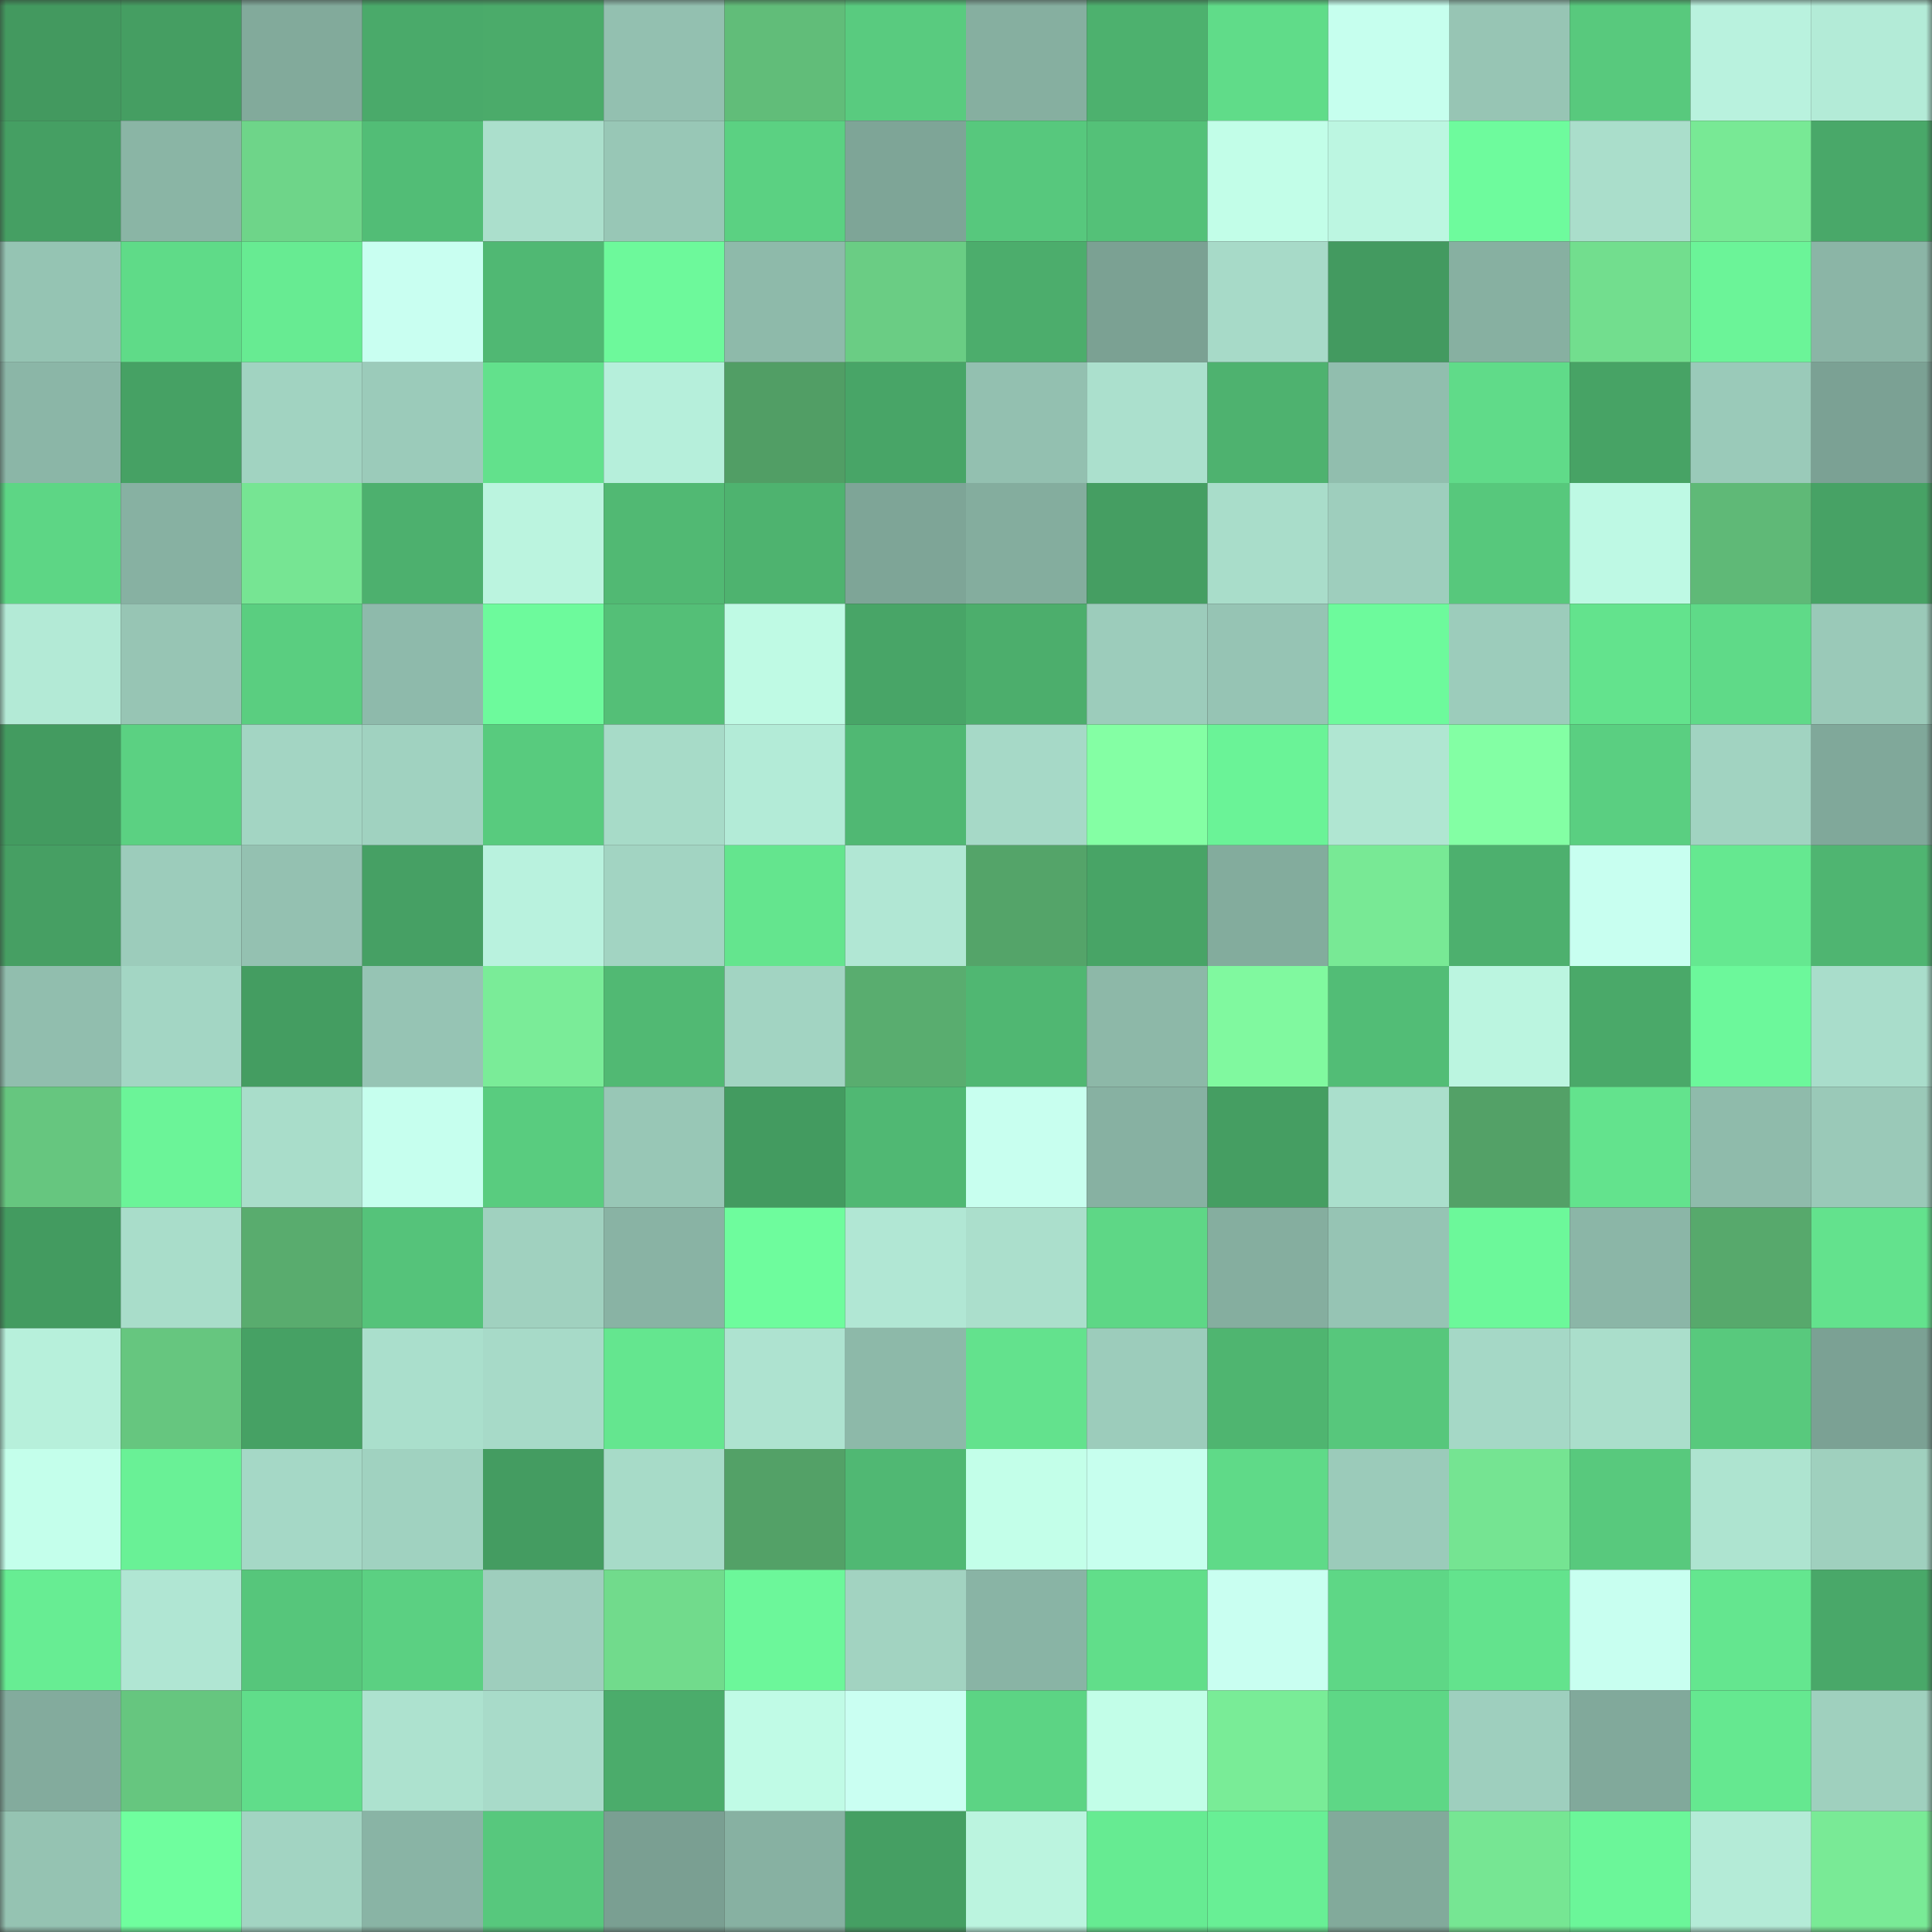 <svg viewBox="0 0 160 160" fill="none" role="img" xmlns="http://www.w3.org/2000/svg" width="240" height="240" name="lens%2Cbethjan7.lens"><rect x="0" y="0" width="160" height="160" fill="#333333" stroke="none"/><mask id="1556124743" mask-type="alpha" maskUnits="userSpaceOnUse" x="0" y="0" width="160" height="160"><rect width="160" height="160" fill="#FFFFFF"></rect></mask><g mask="url(#1556124743)"><rect x="0" y="0" width="10" height="10" fill="#43995f"></rect><rect x="10" y="0" width="10" height="10" fill="#459e62"></rect><rect x="20" y="0" width="10" height="10" fill="#82aa9b"></rect><rect x="30" y="0" width="10" height="10" fill="#4aaa6a"></rect><rect x="40" y="0" width="10" height="10" fill="#4bab6a"></rect><rect x="50" y="0" width="10" height="10" fill="#93c0b0"></rect><rect x="60" y="0" width="10" height="10" fill="#61bd79"></rect><rect x="70" y="0" width="10" height="10" fill="#59cb7f"></rect><rect x="80" y="0" width="10" height="10" fill="#86afa0"></rect><rect x="90" y="0" width="10" height="10" fill="#4db16e"></rect><rect x="100" y="0" width="10" height="10" fill="#60dc89"></rect><rect x="110" y="0" width="10" height="10" fill="#c6ffee"></rect><rect x="120" y="0" width="10" height="10" fill="#97c5b4"></rect><rect x="130" y="0" width="10" height="10" fill="#58c97d"></rect><rect x="140" y="0" width="10" height="10" fill="#b9f2de"></rect><rect x="150" y="0" width="10" height="10" fill="#b3ebd7"></rect><rect x="0" y="10" width="10" height="10" fill="#459f63"></rect><rect x="10" y="10" width="10" height="10" fill="#8ab5a5"></rect><rect x="20" y="10" width="10" height="10" fill="#6ed589"></rect><rect x="30" y="10" width="10" height="10" fill="#52bd76"></rect><rect x="40" y="10" width="10" height="10" fill="#abdfcc"></rect><rect x="50" y="10" width="10" height="10" fill="#98c7b6"></rect><rect x="60" y="10" width="10" height="10" fill="#5bd182"></rect><rect x="70" y="10" width="10" height="10" fill="#7ea597"></rect><rect x="80" y="10" width="10" height="10" fill="#57c87d"></rect><rect x="90" y="10" width="10" height="10" fill="#54c178"></rect><rect x="100" y="10" width="10" height="10" fill="#c2fee8"></rect><rect x="110" y="10" width="10" height="10" fill="#bcf6e1"></rect><rect x="120" y="10" width="10" height="10" fill="#6efb9d"></rect><rect x="130" y="10" width="10" height="10" fill="#aadecb"></rect><rect x="140" y="10" width="10" height="10" fill="#78e995"></rect><rect x="150" y="10" width="10" height="10" fill="#49a869"></rect><rect x="0" y="20" width="10" height="10" fill="#95c4b3"></rect><rect x="10" y="20" width="10" height="10" fill="#5fdb88"></rect><rect x="20" y="20" width="10" height="10" fill="#67eb92"></rect><rect x="30" y="20" width="10" height="10" fill="#c9fff1"></rect><rect x="40" y="20" width="10" height="10" fill="#50b873"></rect><rect x="50" y="20" width="10" height="10" fill="#6df99b"></rect><rect x="60" y="20" width="10" height="10" fill="#8ebaaa"></rect><rect x="70" y="20" width="10" height="10" fill="#6acd84"></rect><rect x="80" y="20" width="10" height="10" fill="#4cad6c"></rect><rect x="90" y="20" width="10" height="10" fill="#7ba193"></rect><rect x="100" y="20" width="10" height="10" fill="#a7dac8"></rect><rect x="110" y="20" width="10" height="10" fill="#439a60"></rect><rect x="120" y="20" width="10" height="10" fill="#87b0a1"></rect><rect x="130" y="20" width="10" height="10" fill="#72de8e"></rect><rect x="140" y="20" width="10" height="10" fill="#6bf498"></rect><rect x="150" y="20" width="10" height="10" fill="#8bb5a6"></rect><rect x="0" y="30" width="10" height="10" fill="#8bb6a7"></rect><rect x="10" y="30" width="10" height="10" fill="#46a164"></rect><rect x="20" y="30" width="10" height="10" fill="#a1d3c1"></rect><rect x="30" y="30" width="10" height="10" fill="#9bcbba"></rect><rect x="40" y="30" width="10" height="10" fill="#62e18c"></rect><rect x="50" y="30" width="10" height="10" fill="#b6efdb"></rect><rect x="60" y="30" width="10" height="10" fill="#519e65"></rect><rect x="70" y="30" width="10" height="10" fill="#48a567"></rect><rect x="80" y="30" width="10" height="10" fill="#93c0b0"></rect><rect x="90" y="30" width="10" height="10" fill="#abe0cd"></rect><rect x="100" y="30" width="10" height="10" fill="#4eb26f"></rect><rect x="110" y="30" width="10" height="10" fill="#91beae"></rect><rect x="120" y="30" width="10" height="10" fill="#60db89"></rect><rect x="130" y="30" width="10" height="10" fill="#47a365"></rect><rect x="140" y="30" width="10" height="10" fill="#9acab9"></rect><rect x="150" y="30" width="10" height="10" fill="#7ba194"></rect><rect x="0" y="40" width="10" height="10" fill="#5dd685"></rect><rect x="10" y="40" width="10" height="10" fill="#87b1a2"></rect><rect x="20" y="40" width="10" height="10" fill="#76e593"></rect><rect x="30" y="40" width="10" height="10" fill="#4db06e"></rect><rect x="40" y="40" width="10" height="10" fill="#bbf4df"></rect><rect x="50" y="40" width="10" height="10" fill="#51b973"></rect><rect x="60" y="40" width="10" height="10" fill="#4eb36f"></rect><rect x="70" y="40" width="10" height="10" fill="#7ea597"></rect><rect x="80" y="40" width="10" height="10" fill="#84ad9e"></rect><rect x="90" y="40" width="10" height="10" fill="#459e62"></rect><rect x="100" y="40" width="10" height="10" fill="#a9ddca"></rect><rect x="110" y="40" width="10" height="10" fill="#9ecebd"></rect><rect x="120" y="40" width="10" height="10" fill="#57c87c"></rect><rect x="130" y="40" width="10" height="10" fill="#bef9e4"></rect><rect x="140" y="40" width="10" height="10" fill="#5fb977"></rect><rect x="150" y="40" width="10" height="10" fill="#47a265"></rect><rect x="0" y="50" width="10" height="10" fill="#b3ead6"></rect><rect x="10" y="50" width="10" height="10" fill="#97c5b4"></rect><rect x="20" y="50" width="10" height="10" fill="#5ace80"></rect><rect x="30" y="50" width="10" height="10" fill="#8ebaab"></rect><rect x="40" y="50" width="10" height="10" fill="#6dfa9c"></rect><rect x="50" y="50" width="10" height="10" fill="#54bf77"></rect><rect x="60" y="50" width="10" height="10" fill="#bffae4"></rect><rect x="70" y="50" width="10" height="10" fill="#48a567"></rect><rect x="80" y="50" width="10" height="10" fill="#4cae6c"></rect><rect x="90" y="50" width="10" height="10" fill="#9cccbb"></rect><rect x="100" y="50" width="10" height="10" fill="#96c4b4"></rect><rect x="110" y="50" width="10" height="10" fill="#6dfa9c"></rect><rect x="120" y="50" width="10" height="10" fill="#9cccbb"></rect><rect x="130" y="50" width="10" height="10" fill="#63e38d"></rect><rect x="140" y="50" width="10" height="10" fill="#5fda88"></rect><rect x="150" y="50" width="10" height="10" fill="#9ac9b8"></rect><rect x="0" y="60" width="10" height="10" fill="#439b60"></rect><rect x="10" y="60" width="10" height="10" fill="#5bd182"></rect><rect x="20" y="60" width="10" height="10" fill="#a3d5c3"></rect><rect x="30" y="60" width="10" height="10" fill="#a0d2c0"></rect><rect x="40" y="60" width="10" height="10" fill="#58cb7e"></rect><rect x="50" y="60" width="10" height="10" fill="#a7dbc8"></rect><rect x="60" y="60" width="10" height="10" fill="#b3ebd7"></rect><rect x="70" y="60" width="10" height="10" fill="#50b873"></rect><rect x="80" y="60" width="10" height="10" fill="#a6d9c7"></rect><rect x="90" y="60" width="10" height="10" fill="#84ffa4"></rect><rect x="100" y="60" width="10" height="10" fill="#6af397"></rect><rect x="110" y="60" width="10" height="10" fill="#b0e6d2"></rect><rect x="120" y="60" width="10" height="10" fill="#83ffa4"></rect><rect x="130" y="60" width="10" height="10" fill="#5acf81"></rect><rect x="140" y="60" width="10" height="10" fill="#a1d3c1"></rect><rect x="150" y="60" width="10" height="10" fill="#80a89a"></rect><rect x="0" y="70" width="10" height="10" fill="#469f63"></rect><rect x="10" y="70" width="10" height="10" fill="#9cccbb"></rect><rect x="20" y="70" width="10" height="10" fill="#94c1b1"></rect><rect x="30" y="70" width="10" height="10" fill="#46a064"></rect><rect x="40" y="70" width="10" height="10" fill="#b9f2de"></rect><rect x="50" y="70" width="10" height="10" fill="#a2d4c2"></rect><rect x="60" y="70" width="10" height="10" fill="#64e58e"></rect><rect x="70" y="70" width="10" height="10" fill="#b1e7d4"></rect><rect x="80" y="70" width="10" height="10" fill="#54a469"></rect><rect x="90" y="70" width="10" height="10" fill="#48a466"></rect><rect x="100" y="70" width="10" height="10" fill="#83ac9d"></rect><rect x="110" y="70" width="10" height="10" fill="#78e995"></rect><rect x="120" y="70" width="10" height="10" fill="#4db06e"></rect><rect x="130" y="70" width="10" height="10" fill="#c8fff0"></rect><rect x="140" y="70" width="10" height="10" fill="#65e890"></rect><rect x="150" y="70" width="10" height="10" fill="#4fb571"></rect><rect x="0" y="80" width="10" height="10" fill="#91beae"></rect><rect x="10" y="80" width="10" height="10" fill="#a3d6c4"></rect><rect x="20" y="80" width="10" height="10" fill="#449d61"></rect><rect x="30" y="80" width="10" height="10" fill="#96c4b4"></rect><rect x="40" y="80" width="10" height="10" fill="#7aec98"></rect><rect x="50" y="80" width="10" height="10" fill="#51b973"></rect><rect x="60" y="80" width="10" height="10" fill="#a2d4c2"></rect><rect x="70" y="80" width="10" height="10" fill="#59ad6f"></rect><rect x="80" y="80" width="10" height="10" fill="#50b772"></rect><rect x="90" y="80" width="10" height="10" fill="#8db8a8"></rect><rect x="100" y="80" width="10" height="10" fill="#80f99f"></rect><rect x="110" y="80" width="10" height="10" fill="#52bd76"></rect><rect x="120" y="80" width="10" height="10" fill="#bbf5e0"></rect><rect x="130" y="80" width="10" height="10" fill="#4aa969"></rect><rect x="140" y="80" width="10" height="10" fill="#6cf89b"></rect><rect x="150" y="80" width="10" height="10" fill="#a9ddcb"></rect><rect x="0" y="90" width="10" height="10" fill="#66c67f"></rect><rect x="10" y="90" width="10" height="10" fill="#6bf498"></rect><rect x="20" y="90" width="10" height="10" fill="#a9ddca"></rect><rect x="30" y="90" width="10" height="10" fill="#c6ffee"></rect><rect x="40" y="90" width="10" height="10" fill="#59cc7f"></rect><rect x="50" y="90" width="10" height="10" fill="#98c7b6"></rect><rect x="60" y="90" width="10" height="10" fill="#439b60"></rect><rect x="70" y="90" width="10" height="10" fill="#50b873"></rect><rect x="80" y="90" width="10" height="10" fill="#c8ffef"></rect><rect x="90" y="90" width="10" height="10" fill="#87b1a2"></rect><rect x="100" y="90" width="10" height="10" fill="#459e62"></rect><rect x="110" y="90" width="10" height="10" fill="#aadfcc"></rect><rect x="120" y="90" width="10" height="10" fill="#53a167"></rect><rect x="130" y="90" width="10" height="10" fill="#63e38d"></rect><rect x="140" y="90" width="10" height="10" fill="#8fbbab"></rect><rect x="150" y="90" width="10" height="10" fill="#9ac9b8"></rect><rect x="0" y="100" width="10" height="10" fill="#439b60"></rect><rect x="10" y="100" width="10" height="10" fill="#a9ddca"></rect><rect x="20" y="100" width="10" height="10" fill="#59ac6e"></rect><rect x="30" y="100" width="10" height="10" fill="#55c37a"></rect><rect x="40" y="100" width="10" height="10" fill="#a0d1bf"></rect><rect x="50" y="100" width="10" height="10" fill="#89b3a4"></rect><rect x="60" y="100" width="10" height="10" fill="#6efc9d"></rect><rect x="70" y="100" width="10" height="10" fill="#b1e7d4"></rect><rect x="80" y="100" width="10" height="10" fill="#abdfcc"></rect><rect x="90" y="100" width="10" height="10" fill="#5ed786"></rect><rect x="100" y="100" width="10" height="10" fill="#85ae9f"></rect><rect x="110" y="100" width="10" height="10" fill="#96c4b4"></rect><rect x="120" y="100" width="10" height="10" fill="#6cf89a"></rect><rect x="130" y="100" width="10" height="10" fill="#8bb6a7"></rect><rect x="140" y="100" width="10" height="10" fill="#57a96c"></rect><rect x="150" y="100" width="10" height="10" fill="#63e28d"></rect><rect x="0" y="110" width="10" height="10" fill="#b7f0db"></rect><rect x="10" y="110" width="10" height="10" fill="#66c67f"></rect><rect x="20" y="110" width="10" height="10" fill="#46a164"></rect><rect x="30" y="110" width="10" height="10" fill="#aadfcc"></rect><rect x="40" y="110" width="10" height="10" fill="#a7dac8"></rect><rect x="50" y="110" width="10" height="10" fill="#64e68f"></rect><rect x="60" y="110" width="10" height="10" fill="#aee3d0"></rect><rect x="70" y="110" width="10" height="10" fill="#8db9a9"></rect><rect x="80" y="110" width="10" height="10" fill="#63e28d"></rect><rect x="90" y="110" width="10" height="10" fill="#9cccbb"></rect><rect x="100" y="110" width="10" height="10" fill="#4fb570"></rect><rect x="110" y="110" width="10" height="10" fill="#57c77c"></rect><rect x="120" y="110" width="10" height="10" fill="#a5d8c6"></rect><rect x="130" y="110" width="10" height="10" fill="#aadecb"></rect><rect x="140" y="110" width="10" height="10" fill="#58c97d"></rect><rect x="150" y="110" width="10" height="10" fill="#7ba194"></rect><rect x="0" y="120" width="10" height="10" fill="#c4ffeb"></rect><rect x="10" y="120" width="10" height="10" fill="#69f196"></rect><rect x="20" y="120" width="10" height="10" fill="#a5d8c6"></rect><rect x="30" y="120" width="10" height="10" fill="#a0d2c0"></rect><rect x="40" y="120" width="10" height="10" fill="#449c61"></rect><rect x="50" y="120" width="10" height="10" fill="#a7dbc8"></rect><rect x="60" y="120" width="10" height="10" fill="#53a167"></rect><rect x="70" y="120" width="10" height="10" fill="#50b873"></rect><rect x="80" y="120" width="10" height="10" fill="#c3ffe9"></rect><rect x="90" y="120" width="10" height="10" fill="#c7ffee"></rect><rect x="100" y="120" width="10" height="10" fill="#5fda88"></rect><rect x="110" y="120" width="10" height="10" fill="#9bcbba"></rect><rect x="120" y="120" width="10" height="10" fill="#75e492"></rect><rect x="130" y="120" width="10" height="10" fill="#58c97d"></rect><rect x="140" y="120" width="10" height="10" fill="#aee4d0"></rect><rect x="150" y="120" width="10" height="10" fill="#9fd0be"></rect><rect x="0" y="130" width="10" height="10" fill="#67ed93"></rect><rect x="10" y="130" width="10" height="10" fill="#b0e6d3"></rect><rect x="20" y="130" width="10" height="10" fill="#56c67b"></rect><rect x="30" y="130" width="10" height="10" fill="#5bd082"></rect><rect x="40" y="130" width="10" height="10" fill="#9ecebd"></rect><rect x="50" y="130" width="10" height="10" fill="#71db8c"></rect><rect x="60" y="130" width="10" height="10" fill="#6cf79a"></rect><rect x="70" y="130" width="10" height="10" fill="#a2d3c1"></rect><rect x="80" y="130" width="10" height="10" fill="#89b4a5"></rect><rect x="90" y="130" width="10" height="10" fill="#61de8a"></rect><rect x="100" y="130" width="10" height="10" fill="#c9fff1"></rect><rect x="110" y="130" width="10" height="10" fill="#5ed786"></rect><rect x="120" y="130" width="10" height="10" fill="#63e38d"></rect><rect x="130" y="130" width="10" height="10" fill="#c8fff0"></rect><rect x="140" y="130" width="10" height="10" fill="#64e68f"></rect><rect x="150" y="130" width="10" height="10" fill="#49a869"></rect><rect x="0" y="140" width="10" height="10" fill="#83ab9d"></rect><rect x="10" y="140" width="10" height="10" fill="#66c67f"></rect><rect x="20" y="140" width="10" height="10" fill="#60dd8a"></rect><rect x="30" y="140" width="10" height="10" fill="#ade2cf"></rect><rect x="40" y="140" width="10" height="10" fill="#a8dbc9"></rect><rect x="50" y="140" width="10" height="10" fill="#4bac6b"></rect><rect x="60" y="140" width="10" height="10" fill="#c0fbe6"></rect><rect x="70" y="140" width="10" height="10" fill="#cafff2"></rect><rect x="80" y="140" width="10" height="10" fill="#5cd484"></rect><rect x="90" y="140" width="10" height="10" fill="#c2fee8"></rect><rect x="100" y="140" width="10" height="10" fill="#79ec97"></rect><rect x="110" y="140" width="10" height="10" fill="#5ed786"></rect><rect x="120" y="140" width="10" height="10" fill="#9ecfbe"></rect><rect x="130" y="140" width="10" height="10" fill="#81a99b"></rect><rect x="140" y="140" width="10" height="10" fill="#65e890"></rect><rect x="150" y="140" width="10" height="10" fill="#9fd0be"></rect><rect x="0" y="150" width="10" height="10" fill="#95c3b2"></rect><rect x="10" y="150" width="10" height="10" fill="#6ffe9e"></rect><rect x="20" y="150" width="10" height="10" fill="#a2d4c2"></rect><rect x="30" y="150" width="10" height="10" fill="#89b4a5"></rect><rect x="40" y="150" width="10" height="10" fill="#57c87d"></rect><rect x="50" y="150" width="10" height="10" fill="#7a9f92"></rect><rect x="60" y="150" width="10" height="10" fill="#87b1a2"></rect><rect x="70" y="150" width="10" height="10" fill="#459f63"></rect><rect x="80" y="150" width="10" height="10" fill="#bbf4df"></rect><rect x="90" y="150" width="10" height="10" fill="#66eb92"></rect><rect x="100" y="150" width="10" height="10" fill="#68ef95"></rect><rect x="110" y="150" width="10" height="10" fill="#82aa9b"></rect><rect x="120" y="150" width="10" height="10" fill="#76e693"></rect><rect x="130" y="150" width="10" height="10" fill="#6bf699"></rect><rect x="140" y="150" width="10" height="10" fill="#b4ebd7"></rect><rect x="150" y="150" width="10" height="10" fill="#79ea96"></rect></g></svg>